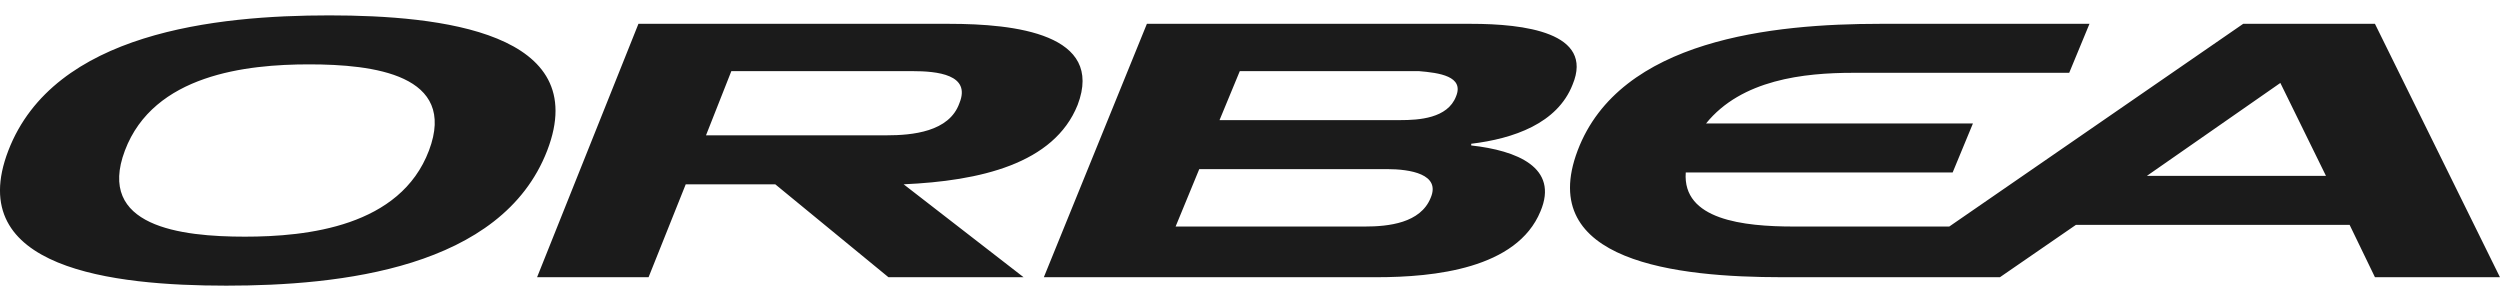 <?xml version="1.0" encoding="UTF-8" standalone="no"?>
<!DOCTYPE svg PUBLIC "-//W3C//DTD SVG 1.1//EN" "http://www.w3.org/Graphics/SVG/1.1/DTD/svg11.dtd">
<svg width="100%" height="100%" viewBox="0 0 4335 522" version="1.1" xmlns="http://www.w3.org/2000/svg" xmlns:xlink="http://www.w3.org/1999/xlink" xml:space="preserve" xmlns:serif="http://www.serif.com/" style="fill-rule:evenodd;clip-rule:evenodd;stroke-linejoin:round;stroke-miterlimit:2;">
    <g transform="matrix(29.291,0,0,29.291,2167.5,261)">
        <g id="orbea-logo.svg" transform="matrix(1,0,0,1,-74,-8)">
            <clipPath id="_clip1">
                <rect x="0" y="0" width="148" height="16"/>
            </clipPath>
            <g clip-path="url(#_clip1)">
                <path d="M19.496,0C12.796,0 3.196,1 0.496,8C-2.204,15 6.696,16 13.396,16C20.096,16 29.696,15 32.396,8C35.096,1 26.096,0 19.496,0ZM25.396,8C23.696,12.5 18.196,13.1 14.496,13.1C10.696,13.1 5.696,12.5 7.396,8C9.096,3.5 14.596,2.9 18.296,2.9C22.096,2.9 27.096,3.5 25.396,8ZM93.096,4.1C94.396,1 90.196,0.5 87.096,0.5L67.896,0.5L61.796,15.5L81.496,15.5C84.896,15.5 89.796,15 91.196,11.6C92.296,9 89.796,8 87.096,7.7L87.096,7.6C89.596,7.3 92.196,6.4 93.096,4.1ZM84.696,10.8C84.096,12.3 82.196,12.5 80.796,12.5L69.596,12.5L70.996,9.1L82.096,9.1C83.496,9.1 85.296,9.4 84.696,10.8ZM86.196,4.8C85.696,6.1 83.996,6.2 82.896,6.2L72.196,6.2L73.396,3.3L83.996,3.3C85.196,3.4 86.696,3.6 86.196,4.8ZM63.796,5.3C65.396,1.1 60.096,0.5 56.196,0.5L37.796,0.5L31.796,15.5L38.396,15.5L40.596,10L45.896,10L52.596,15.5L60.596,15.5L53.496,10C57.996,9.8 62.396,8.8 63.796,5.3ZM52.496,7.1L41.796,7.1L43.296,3.3L53.996,3.3C55.496,3.3 57.496,3.5 56.796,5.2C56.196,6.9 53.996,7.1 52.496,7.1ZM140.596,0.5L132.796,0.5L115.396,12.5L106.196,12.5C103.196,12.5 99.596,12.1 99.796,9.3L115.596,9.3L116.796,6.4L100.996,6.4C103.096,3.8 106.796,3.4 109.696,3.4L122.496,3.4L123.696,0.5L111.296,0.5C104.996,0.5 95.896,1.4 93.396,8C90.896,14.6 99.296,15.5 105.496,15.5L118.396,15.5L122.896,12.4L139.096,12.4L140.596,15.5L147.996,15.5L140.596,0.5ZM127.096,9.5L134.996,4L137.696,9.5L127.096,9.5Z" style="fill:rgb(27,27,27);fill-rule:nonzero;"/>
            </g>
        </g>
        <g id="orbea-logo.svg1" serif:id="orbea-logo.svg">
        </g>
    </g>
</svg>

